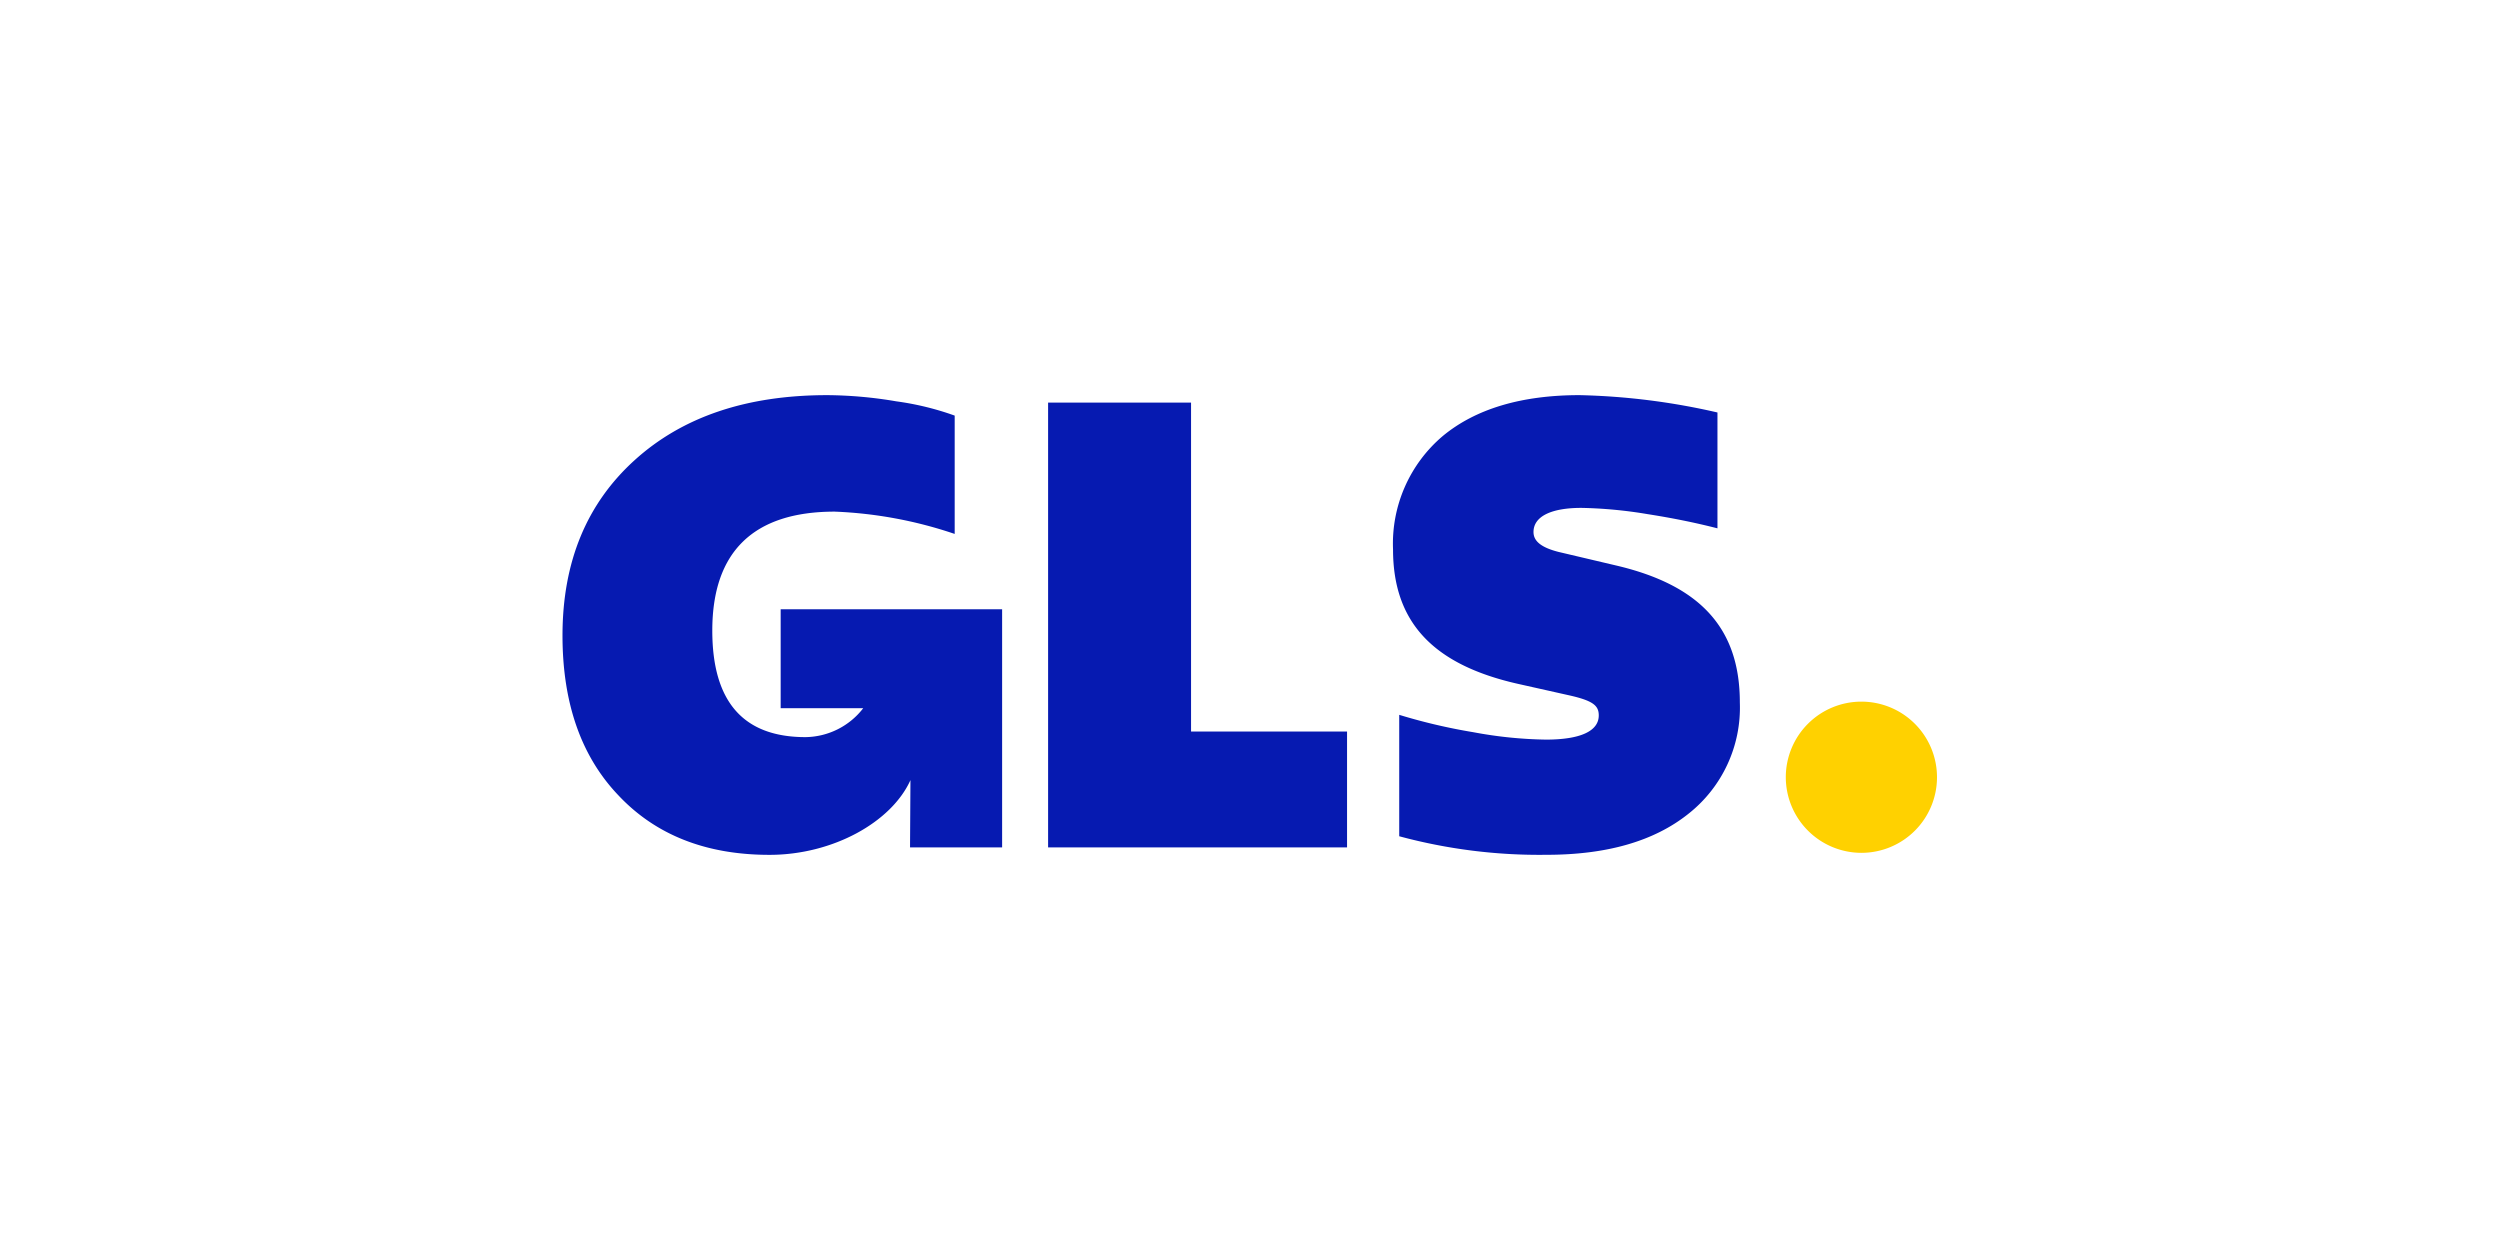 <svg xmlns="http://www.w3.org/2000/svg" viewBox="0 0 200 100"><defs><style>.a{fill:#ffd100;}.b{fill:#061ab1;}</style></defs><title>gls</title><path class="a" d="M148.932,68.227a6.048,6.048,0,1,0-6.068-6.048A6.058,6.058,0,0,0,148.932,68.227Z"/><path class="b" d="M62.453,48.743v7.913h6.605a5.923,5.923,0,0,1-4.616,2.314c-4.972,0-7.458-2.825-7.458-8.525,0-6.294,3.281-9.515,9.795-9.515a33.996,33.996,0,0,1,9.596,1.784V33.248a22.896,22.896,0,0,0-4.674-1.141,33.903,33.903,0,0,0-5.52-.495c-6.464,0-11.585,1.735-15.413,5.204C46.939,40.286,45,44.944,45,50.843q0,8.102,4.475,12.787,4.475,4.757,12.082,4.758c5.092,0,9.772-2.634,11.279-5.979l-.033,5.383h7.367v-19.049Z"/><path class="b" d="M83.848,67.792V32.207h11.436V58.524h12.48v9.268Z"/><path class="b" d="M111.938,66.9V57.187a45.779,45.779,0,0,0,5.918,1.388,34.023,34.023,0,0,0,5.818.594c2.784,0,4.227-.693,4.227-1.933,0-.792-.447-1.19-2.486-1.636l-3.978-.892c-6.812-1.537-9.994-4.956-9.994-10.755a11.281,11.281,0,0,1,3.978-9.07c2.632-2.182,6.313-3.272,10.937-3.272a54.195,54.195,0,0,1,11.039,1.388v9.268c-1.542-.396-3.38-.792-5.618-1.141a35.73,35.73,0,0,0-5.27-.495c-2.436,0-3.829.693-3.829,1.933,0,.743.646,1.24,1.989,1.586l4.624,1.09c6.762,1.586,9.894,5.055,9.894,10.953a10.817,10.817,0,0,1-4.127,8.921q-4.102,3.271-11.337,3.27A42.976,42.976,0,0,1,111.938,66.9Z"/></svg>